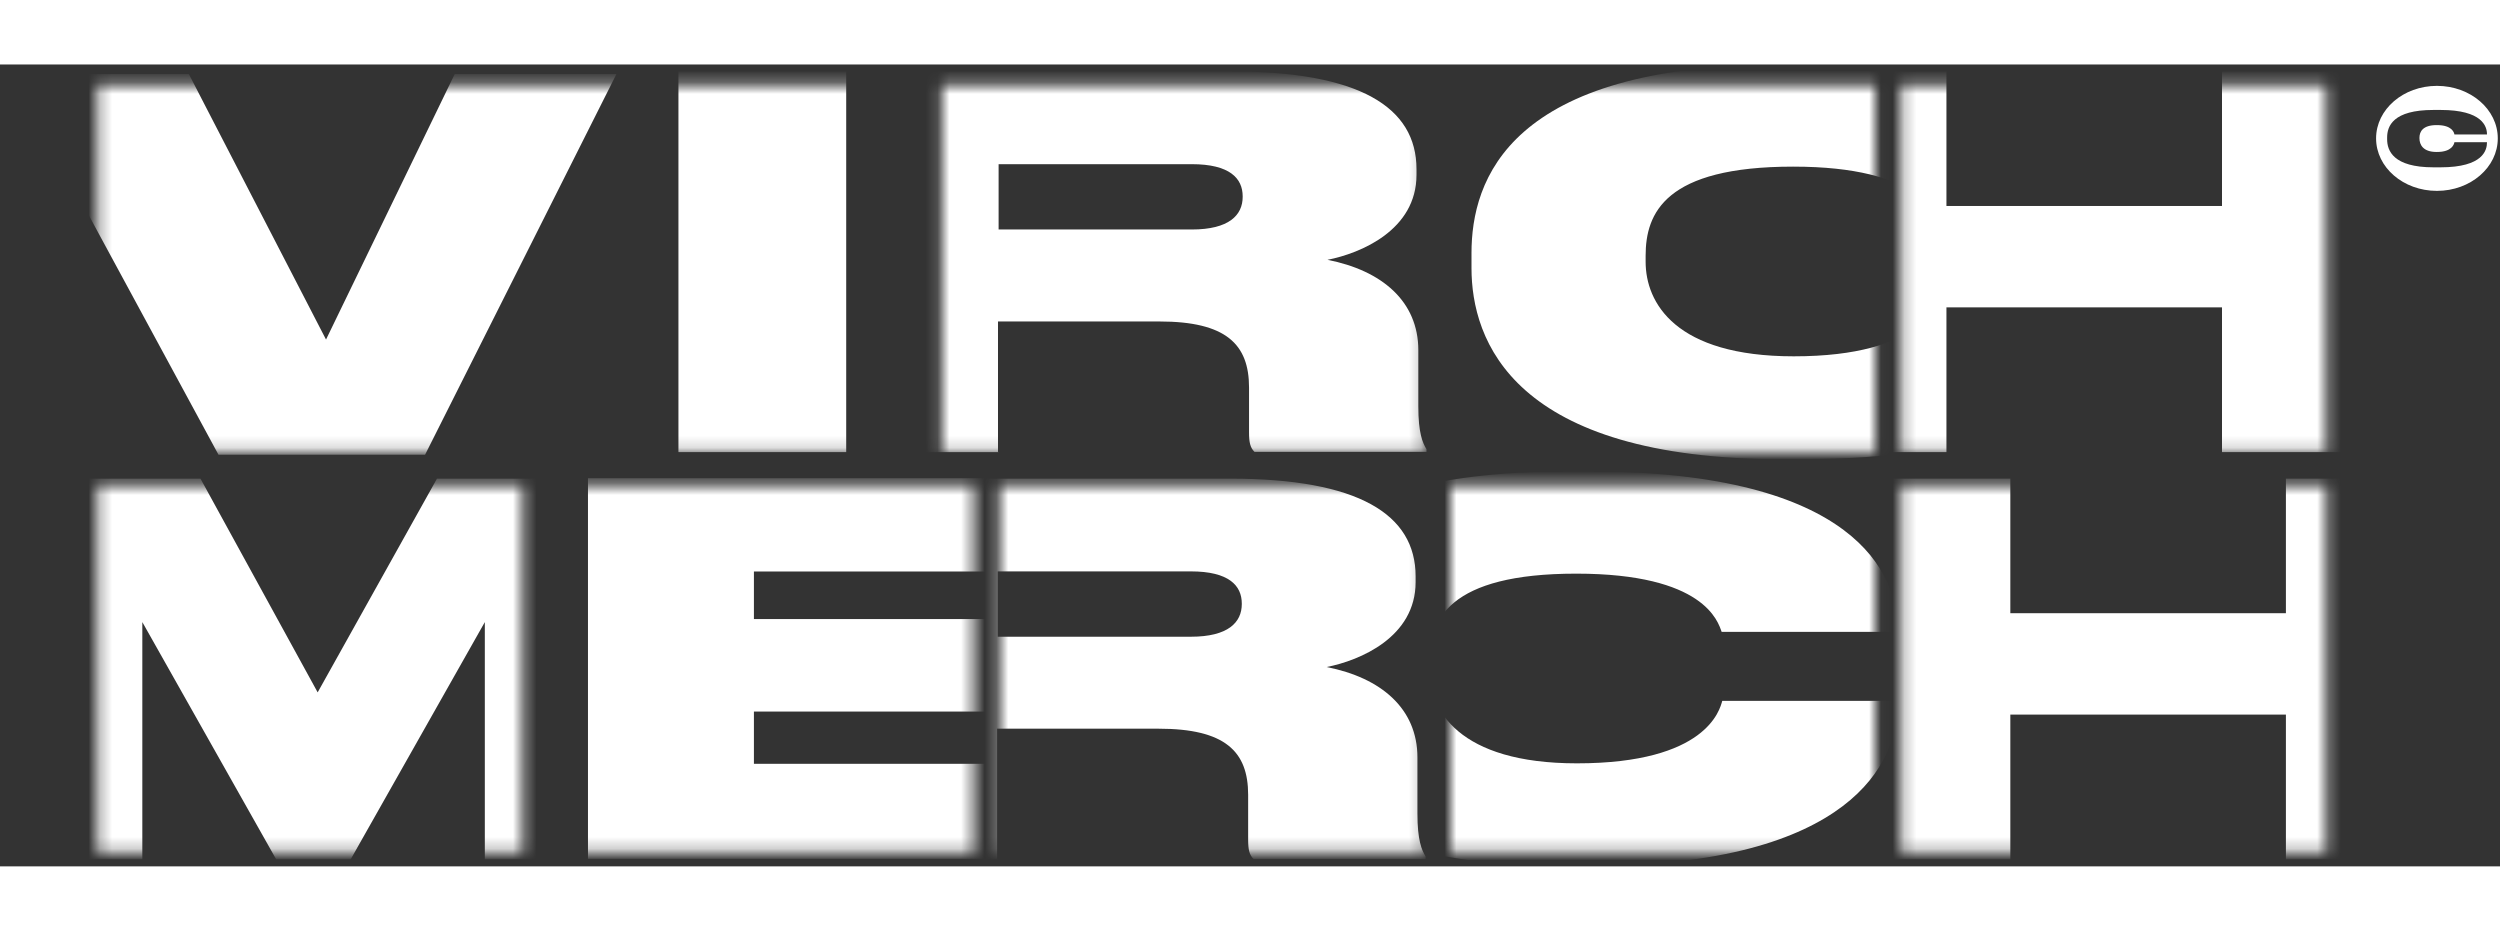 <svg width="94" height="35" viewBox="0 0 212 68" fill="none" xmlns="http://www.w3.org/2000/svg">
<rect x="0" y="0" width="212" height="68" fill="#333333" stroke="none"/>
<g id="White Logo 1">
<g id="Mask group">
<mask id="mask0_2460_84001" style="mask-type:luminance" maskUnits="userSpaceOnUse" x="8" y="1" width="46" height="32">
<g id="Group">
<path id="Vector" d="M53.066 1.748H8.287V32.834H53.066V1.748Z" fill="white"/>
</g>
</mask>
<g mask="url(#mask0_2460_84001)">
<g id="Group_2">
<path id="Vector_2" d="M18.53 33.096L1.043 0.813H16.014L27.647 23.325L38.56 0.813H52.273L36.044 33.096H18.505H18.53Z" fill="white"/>
</g>
</g>
</g>
<g id="Mask group_2">
<mask id="mask1_2460_84001" style="mask-type:luminance" maskUnits="userSpaceOnUse" x="46" y="1" width="37" height="32">
<g id="Group_3">
<path id="Vector_3" d="M82.553 1.748H46.525V32.834H82.553V1.748Z" fill="white"/>
</g>
</mask>
<g mask="url(#mask1_2460_84001)">
<g id="Group_4">
<path id="Vector_4" d="M71.758 32.871H57.532V0.588H71.758V32.871Z" fill="white"/>
</g>
</g>
</g>
<g id="Mask group_3">
<mask id="mask2_2460_84001" style="mask-type:luminance" maskUnits="userSpaceOnUse" x="79" y="1" width="42" height="32">
<g id="Group_5">
<path id="Vector_5" d="M120.789 1.748H79.861V32.834H120.789V1.748Z" fill="white"/>
</g>
</mask>
<g mask="url(#mask2_2460_84001)">
<g id="Group_6">
<path id="Vector_6" d="M84.682 32.871H70.404V0.588H104.378C115.292 0.588 120.119 3.624 120.119 8.875V9.363C120.119 14.038 115.394 16.01 112.57 16.564C117.192 17.472 120.274 20.087 120.274 24.23V28.994C120.274 31.254 120.633 32.074 120.967 32.627V32.849H106.381C106.022 32.495 105.919 32.074 105.919 31.165V27.398C105.919 23.72 103.967 21.793 98.317 21.793H84.63V32.849L84.682 32.871ZM84.682 13.993H101.065C104.224 13.993 105.379 12.775 105.379 11.224V11.18C105.379 9.651 104.275 8.454 101.065 8.454H84.682V14.016V13.993Z" fill="white"/>
</g>
</g>
</g>
<g id="Mask group_4">
<mask id="mask3_2460_84001" style="mask-type:luminance" maskUnits="userSpaceOnUse" x="122" y="1" width="38" height="32">
<g id="Group_7">
<path id="Vector_7" d="M159.026 1.748H122.998V32.834H159.026V1.748Z" fill="white"/>
</g>
</mask>
<g mask="url(#mask3_2460_84001)">
<g id="Group_8">
<path id="Vector_8" d="M151.233 33.478C128.25 33.478 124.783 23.374 124.783 17.259V15.996C124.783 9.836 127.89 -0.001 151.233 -0.001H153.185C175.911 -0.001 179.224 8.884 179.224 13.049V13.603H164.381C164.073 12.739 162.917 8.662 152.055 8.662C141.192 8.662 139.549 12.606 139.549 16.218V16.727C139.549 20.206 142.065 24.748 152.106 24.748C163.123 24.748 164.227 20.184 164.432 19.452H179.224V20.139C179.224 24.349 175.706 33.456 153.185 33.456H151.233V33.478Z" fill="white"/>
</g>
</g>
</g>
<g id="Mask group_5">
<mask id="mask4_2460_84001" style="mask-type:luminance" maskUnits="userSpaceOnUse" x="161" y="1" width="37" height="32">
<g id="Group_9">
<path id="Vector_9" d="M197.267 1.748H161.239V32.834H197.267V1.748Z" fill="white"/>
</g>
</mask>
<g mask="url(#mask4_2460_84001)">
<g id="Group_10">
<path id="Vector_10" d="M150.78 0.588H165.058V11.999H188.426V0.588H202.653V32.871H188.426V20.596H165.058V32.871H150.78V0.588Z" fill="white"/>
</g>
</g>
</g>
<g id="Mask group_6">
<mask id="mask5_2460_84001" style="mask-type:luminance" maskUnits="userSpaceOnUse" x="8" y="35" width="37" height="32">
<g id="Group_11">
<path id="Vector_11" d="M44.316 35.691H8.287V66.777H44.316V35.691Z" fill="white"/>
</g>
</mask>
<g mask="url(#mask5_2460_84001)">
<g id="Group_12">
<path id="Vector_12" d="M0 35.121H17L26.938 53.245L37.056 35.121H53.362V67.404H41.113V47.285L29.737 67.404H23.42L12.069 47.285V67.404H0V35.121Z" fill="white"/>
</g>
</g>
</g>
<g id="Mask group_7">
<mask id="mask6_2460_84001" style="mask-type:luminance" maskUnits="userSpaceOnUse" x="46" y="35" width="37" height="32">
<g id="Group_13">
<path id="Vector_13" d="M82.553 35.691H46.525V66.777H82.553V35.691Z" fill="white"/>
</g>
</mask>
<g mask="url(#mask6_2460_84001)">
<g id="Group_14">
<path id="Vector_14" d="M91.23 35.108V42.995H63.932V47.028H90.69V54.872H63.932V59.303H91.641V67.368H49.86V35.085H91.23V35.108Z" fill="white"/>
</g>
</g>
</g>
<g id="Mask group_8">
<mask id="mask7_2460_84001" style="mask-type:luminance" maskUnits="userSpaceOnUse" x="84" y="35" width="37" height="32">
<g id="Group_15">
<path id="Vector_15" d="M120.789 35.691H84.76V66.777H120.789V35.691Z" fill="white"/>
</g>
</mask>
<g mask="url(#mask7_2460_84001)">
<g id="Group_16">
<path id="Vector_16" d="M84.606 67.404H70.328V35.121H104.302C115.216 35.121 120.044 38.156 120.044 43.407V43.895C120.044 48.57 115.319 50.542 112.494 51.096C117.116 52.004 120.198 54.619 120.198 58.762V63.526C120.198 65.786 120.557 66.606 120.891 67.16V67.381H106.305C105.946 67.027 105.843 66.606 105.843 65.698V61.931C105.843 58.253 103.891 56.325 98.242 56.325H84.554V67.381L84.606 67.404ZM84.606 48.526H100.989C104.148 48.526 105.304 47.307 105.304 45.756V45.712C105.304 44.183 104.199 42.986 100.989 42.986H84.606V48.548V48.526Z" fill="white"/>
</g>
</g>
</g>
<g id="Mask group_9">
<mask id="mask8_2460_84001" style="mask-type:luminance" maskUnits="userSpaceOnUse" x="122" y="35" width="38" height="32">
<g id="Group_17">
<path id="Vector_17" d="M159.026 35.691H122.998V66.777H159.026V35.691Z" fill="white"/>
</g>
</mask>
<g mask="url(#mask8_2460_84001)">
<g id="Group_18">
<path id="Vector_18" d="M132.848 67.992C109.865 67.992 106.398 57.889 106.398 51.773V50.51C106.398 44.351 109.505 34.513 132.848 34.513H134.8C157.526 34.513 160.839 43.398 160.839 47.563V48.117H145.996C145.688 47.253 144.532 43.177 133.67 43.177C122.807 43.177 121.164 47.12 121.164 50.732V51.242C121.164 54.72 123.681 59.263 133.721 59.263C144.738 59.263 145.842 54.698 146.047 53.967H160.839V54.654C160.839 58.864 157.321 67.97 134.8 67.97H132.848V67.992Z" fill="white"/>
</g>
</g>
</g>
<g id="Mask group_10">
<mask id="mask9_2460_84001" style="mask-type:luminance" maskUnits="userSpaceOnUse" x="161" y="35" width="37" height="32">
<g id="Group_19">
<path id="Vector_19" d="M197.267 35.691H161.239V66.777H197.267V35.691Z" fill="white"/>
</g>
</mask>
<g mask="url(#mask9_2460_84001)">
<g id="Group_20">
<path id="Vector_20" d="M156.199 35.121H170.476V46.532H193.845V35.121H208.071V67.404H193.845V55.129H170.476V67.404H156.199V35.121Z" fill="white"/>
</g>
</g>
</g>
<path id="Vector_21" fill-rule="evenodd" clip-rule="evenodd" d="M206.652 10.718C209.502 10.718 211.812 8.725 211.812 6.266C211.812 3.807 209.502 1.813 206.652 1.813C203.802 1.813 201.492 3.807 201.492 6.266C201.492 8.725 203.802 10.718 206.652 10.718ZM206.36 8.721H206.955C210.608 8.721 210.896 7.231 210.896 6.605V6.588H208.136C208.106 6.768 207.918 7.419 206.657 7.419H206.618C205.486 7.419 205.169 6.811 205.169 6.254V6.211C205.169 5.689 205.466 5.141 206.618 5.141H206.657C207.928 5.141 208.106 5.766 208.136 5.937H210.896V5.912C210.896 5.278 210.528 3.856 206.965 3.856H206.35C202.926 3.856 202.429 5.235 202.429 6.186V6.34C202.429 7.299 202.935 8.721 206.36 8.721Z" fill="white"/>
</g>
</svg>

